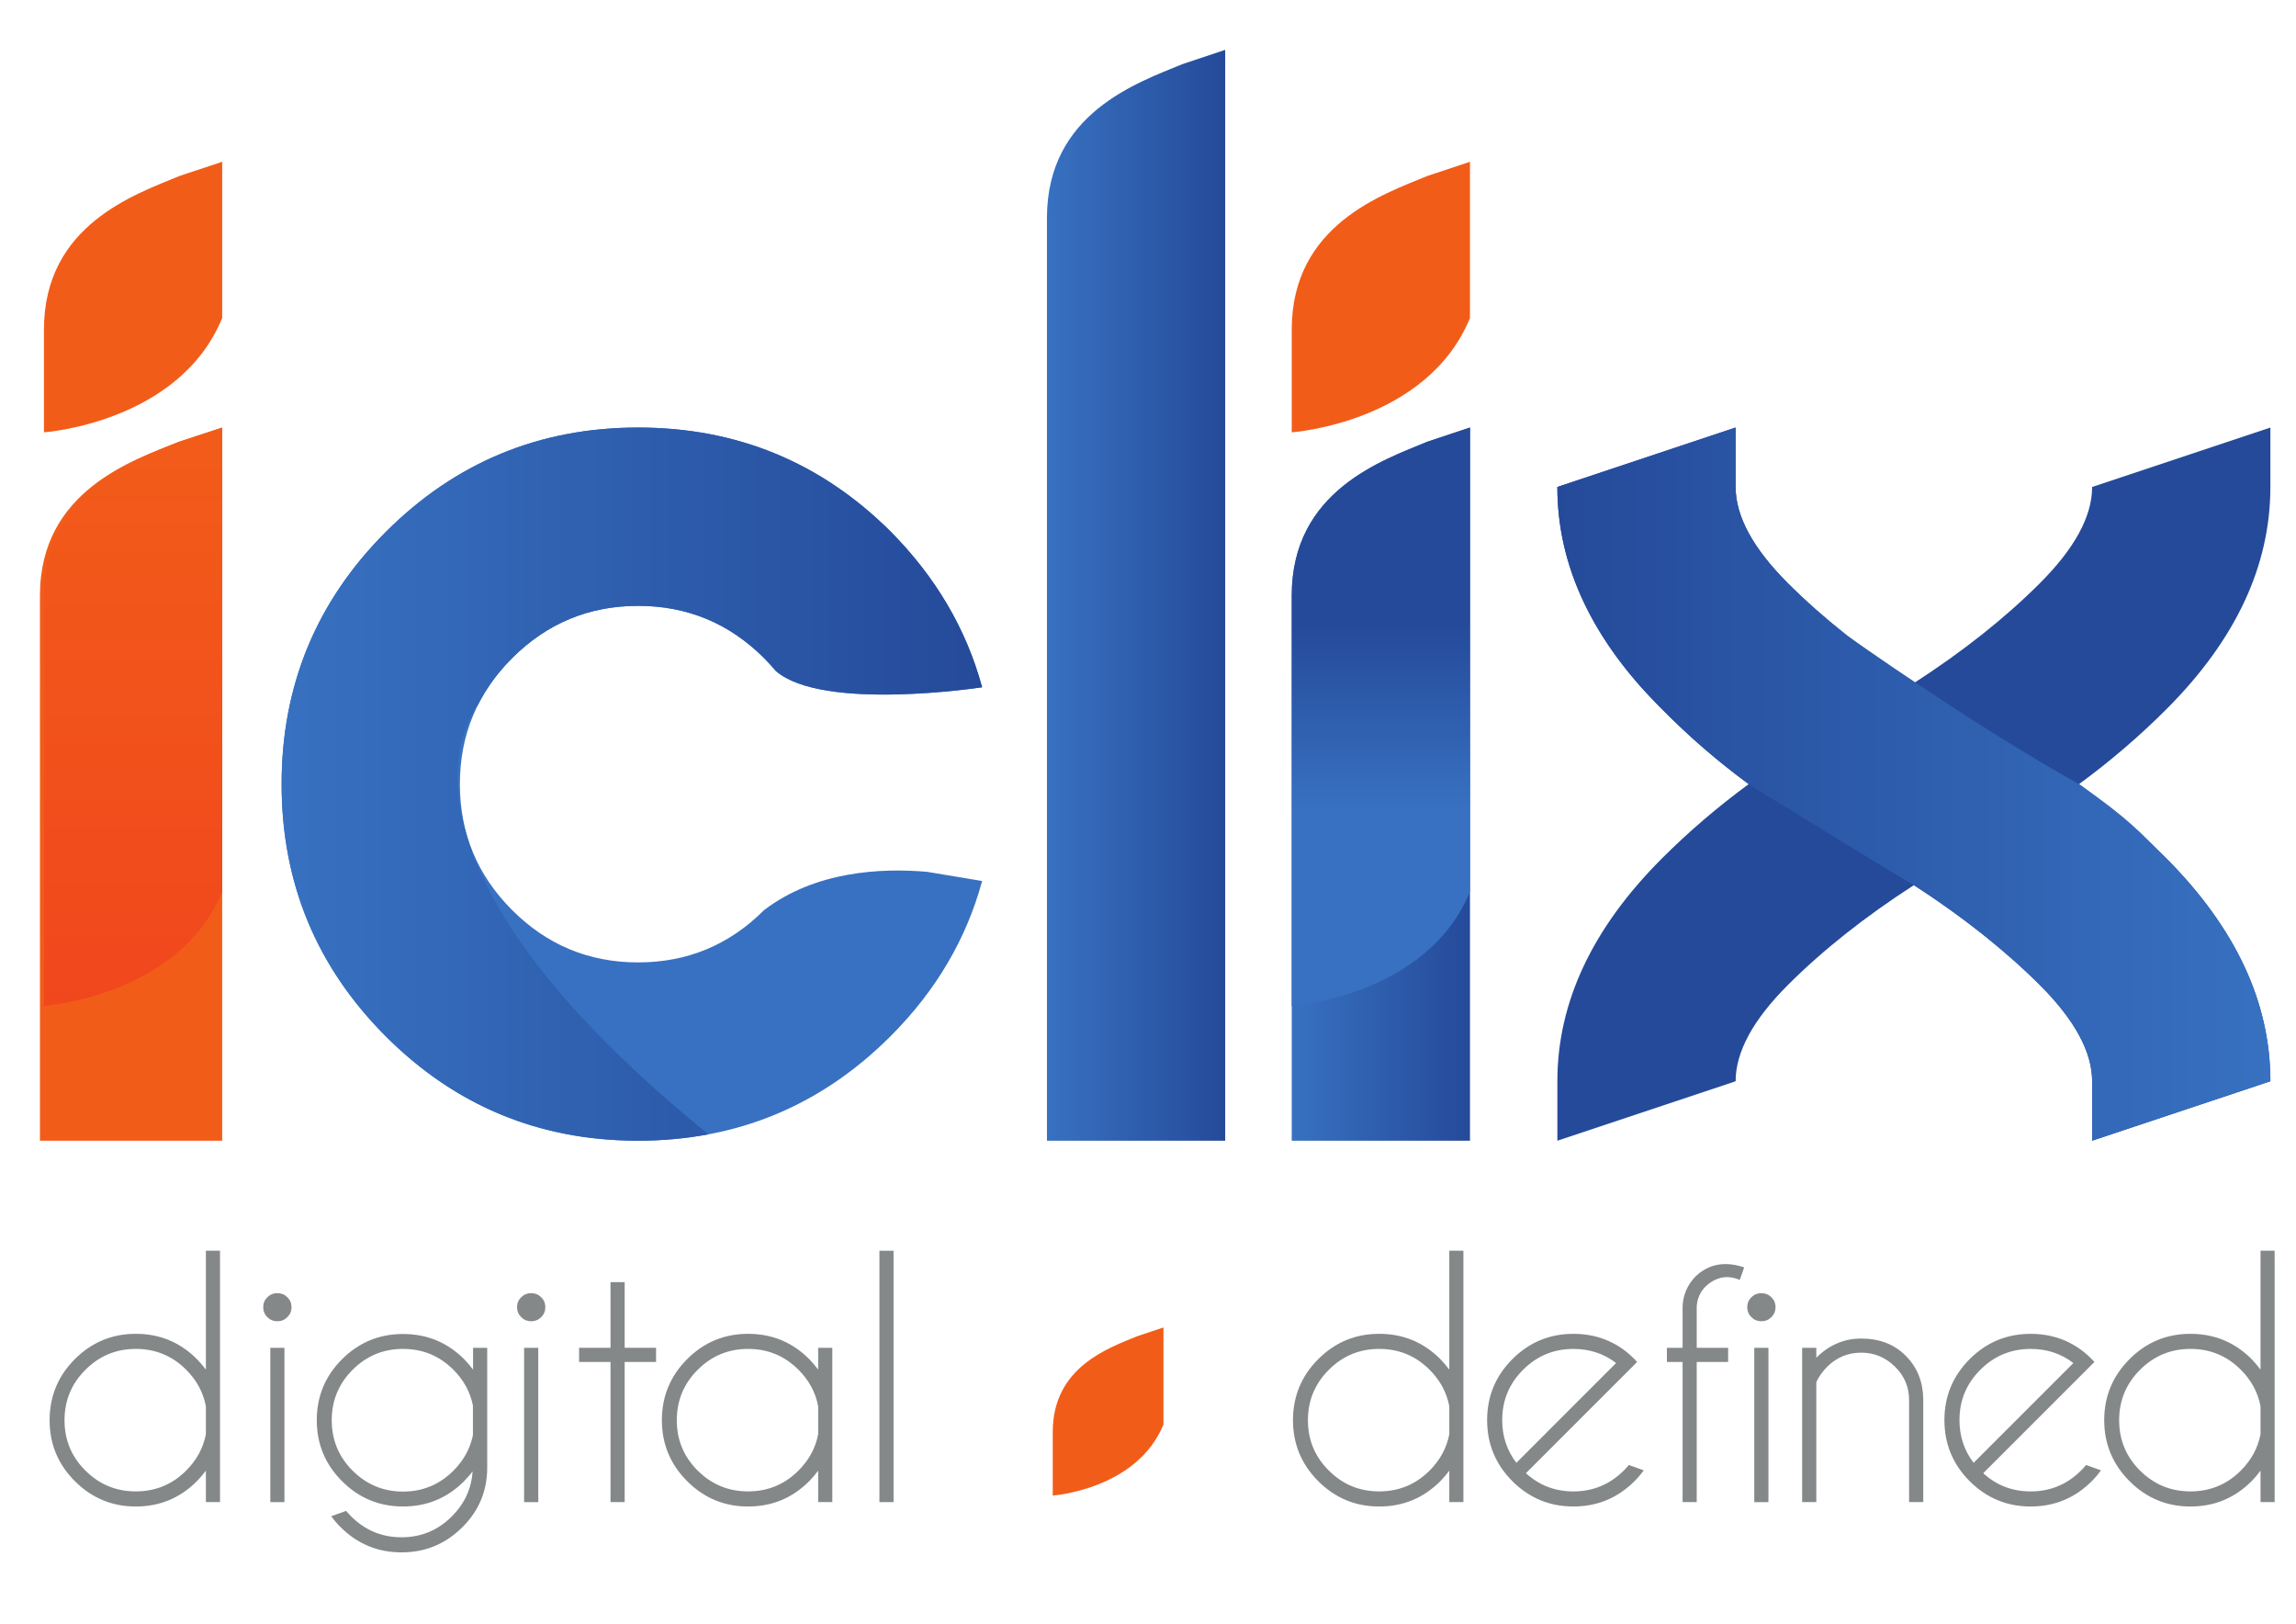 <?xml version="1.0" encoding="UTF-8" standalone="no"?>
<!-- Created with Inkscape (http://www.inkscape.org/) -->

<svg
   width="297mm"
   height="210mm"
   viewBox="0 0 297 210"
   version="1.1"
   id="svg1"
   xmlns="http://www.w3.org/2000/svg"
   xmlns:svg="http://www.w3.org/2000/svg">
  <defs
     id="defs1">
    <linearGradient
       x1="0"
       y1="0"
       x2="1"
       y2="0"
       gradientUnits="userSpaceOnUse"
       gradientTransform="matrix(23.061,0,0,-92.238,167.09,147.533)"
       spreadMethod="pad"
       id="linearGradient92">
      <stop
         style="stop-opacity:1;stop-color:#3871c1"
         offset="0"
         id="stop91" />
      <stop
         style="stop-opacity:1;stop-color:#254a9a"
         offset="1"
         id="stop92" />
    </linearGradient>
    <linearGradient
       x1="0"
       y1="0"
       x2="1"
       y2="0"
       gradientUnits="userSpaceOnUse"
       gradientTransform="matrix(23.059,0,0,-141.087,135.428,147.534)"
       spreadMethod="pad"
       id="linearGradient94">
      <stop
         style="stop-opacity:1;stop-color:#3871c1"
         offset="0"
         id="stop93" />
      <stop
         style="stop-opacity:1;stop-color:#254a9a"
         offset="1"
         id="stop94" />
    </linearGradient>
    <linearGradient
       x1="0"
       y1="0"
       x2="1"
       y2="0"
       gradientUnits="userSpaceOnUse"
       gradientTransform="matrix(90.62,0,0,-92.238,36.427,147.533)"
       spreadMethod="pad"
       id="linearGradient97">
      <stop
         style="stop-opacity:1;stop-color:#3871c1"
         offset="0"
         id="stop96" />
      <stop
         style="stop-opacity:1;stop-color:#254a9a"
         offset="1"
         id="stop97" />
    </linearGradient>
    <linearGradient
       x1="0"
       y1="0"
       x2="1"
       y2="0"
       gradientUnits="userSpaceOnUse"
       gradientTransform="matrix(-92.238,0,0,92.238,293.69,55.295)"
       spreadMethod="pad"
       id="linearGradient99">
      <stop
         style="stop-opacity:1;stop-color:#3871c1"
         offset="0"
         id="stop98" />
      <stop
         style="stop-opacity:1;stop-color:#254a9a"
         offset="1"
         id="stop99" />
    </linearGradient>
    <linearGradient
       x1="0.34"
       y1="0"
       x2="0.66"
       y2="0"
       gradientUnits="userSpaceOnUse"
       gradientTransform="matrix(0,-74.803,-23.058,0,190.151,130.097)"
       spreadMethod="pad"
       id="linearGradient102">
      <stop
         style="stop-opacity:1;stop-color:#3871c1"
         offset="0"
         id="stop101" />
      <stop
         style="stop-opacity:1;stop-color:#254a9a"
         offset="1"
         id="stop102" />
    </linearGradient>
    <linearGradient
       x1="0"
       y1="0"
       x2="1"
       y2="0"
       gradientUnits="userSpaceOnUse"
       gradientTransform="matrix(0,-74.803,-23.059,0,28.743,130.097)"
       spreadMethod="pad"
       id="linearGradient104">
      <stop
         style="stop-opacity:1;stop-color:#f1471d"
         offset="0"
         id="stop103" />
      <stop
         style="stop-opacity:1;stop-color:#f25c19"
         offset="1"
         id="stop104" />
    </linearGradient>
  </defs>
  <g
     id="layer1">
    <path
       id="path76"
       d="m 26.633,185.493 v -3.617 c -0.34,-1.791 -1.187,-3.361 -2.54,-4.713 -1.801,-1.805 -3.977,-2.704 -6.522,-2.704 -2.549,0 -4.722,0.9 -6.521,2.704 -1.805,1.799 -2.705,3.972 -2.705,6.521 0,2.55 0.9,4.718 2.705,6.512 1.799,1.796 3.973,2.692 6.521,2.692 2.545,0 4.721,-0.9 6.522,-2.7 1.352,-1.356 2.199,-2.921 2.54,-4.695 z m 1.827,8.778 h -1.827 v -4.066 c -0.354,0.475 -0.74,0.928 -1.161,1.361 -2.177,2.182 -4.814,3.276 -7.901,3.276 -3.077,0 -5.701,-1.094 -7.887,-3.276 -2.18,-2.177 -3.266,-4.809 -3.266,-7.882 0,-3.09 1.086,-5.723 3.266,-7.905 2.187,-2.182 4.811,-3.271 7.887,-3.271 3.086,0 5.724,1.09 7.901,3.271 0.421,0.435 0.807,0.887 1.161,1.361 v -15.38 h 1.827 z"
       style="fill:#848889;fill-opacity:1;fill-rule:nonzero;stroke:none;stroke-width:0.957" />
    <path
       id="path77"
       d="m 36.794,194.274 h -1.826 v -19.954 h 1.826 z m 0.373,-26.498 c 0.359,0.349 0.54,0.775 0.54,1.28 0,0.514 -0.181,0.945 -0.54,1.3 -0.355,0.354 -0.789,0.528 -1.291,0.528 -0.5,0 -0.931,-0.173 -1.289,-0.528 -0.359,-0.354 -0.537,-0.785 -0.537,-1.3 0,-0.505 0.177,-0.931 0.537,-1.28 0.358,-0.356 0.789,-0.528 1.289,-0.528 0.502,0 0.936,0.172 1.291,0.528"
       style="fill:#848889;fill-opacity:1;fill-rule:nonzero;stroke:none;stroke-width:0.957" />
    <path
       id="path78"
       d="m 61.175,181.775 c -0.354,-1.747 -1.193,-3.285 -2.518,-4.615 -1.803,-1.799 -3.976,-2.701 -6.526,-2.701 -2.544,0 -4.717,0.901 -6.521,2.701 -1.799,1.805 -2.699,3.976 -2.699,6.526 0,2.545 0.9,4.722 2.699,6.521 1.805,1.799 3.978,2.705 6.521,2.705 2.55,0 4.723,-0.905 6.526,-2.705 1.313,-1.312 2.15,-2.838 2.518,-4.571 z m -0.044,8.534 c -0.337,0.435 -0.701,0.852 -1.095,1.259 -2.181,2.181 -4.816,3.272 -7.906,3.272 -3.071,0 -5.701,-1.091 -7.882,-3.272 -2.182,-2.182 -3.271,-4.81 -3.271,-7.882 0,-3.09 1.089,-5.719 3.271,-7.896 2.182,-2.173 4.811,-3.259 7.882,-3.259 3.09,0 5.724,1.082 7.906,3.25 0.421,0.433 0.807,0.886 1.156,1.361 v -2.824 h 1.831 v 15.503 c 0,2.997 -1.063,5.556 -3.192,7.678 -2.18,2.182 -4.805,3.276 -7.882,3.276 -3.09,0 -5.724,-1.094 -7.905,-3.276 -0.447,-0.442 -0.847,-0.912 -1.198,-1.4 l 1.929,-0.687 c 0.203,0.239 0.421,0.479 0.651,0.709 1.801,1.8 3.978,2.701 6.523,2.701 2.531,0 4.699,-0.901 6.5,-2.701 1.64,-1.64 2.535,-3.578 2.682,-5.812"
       style="fill:#848889;fill-opacity:1;fill-rule:nonzero;stroke:none;stroke-width:0.957" />
    <path
       id="path79"
       d="M 69.628,194.274 H 67.797 v -19.954 h 1.831 z m 0.377,-26.498 c 0.359,0.349 0.536,0.775 0.536,1.28 0,0.514 -0.177,0.945 -0.536,1.3 -0.363,0.354 -0.793,0.528 -1.291,0.528 -0.5,0 -0.935,-0.173 -1.294,-0.528 -0.358,-0.354 -0.535,-0.785 -0.535,-1.3 0,-0.505 0.177,-0.931 0.535,-1.28 0.359,-0.356 0.794,-0.528 1.294,-0.528 0.498,0 0.928,0.172 1.291,0.528"
       style="fill:#848889;fill-opacity:1;fill-rule:nonzero;stroke:none;stroke-width:0.957" />
    <path
       id="path80"
       d="m 78.974,174.317 v -8.491 h 1.831 v 8.491 h 4.06 v 1.83 h -4.06 v 18.125 h -1.831 v -18.125 h -4.065 v -1.83 z"
       style="fill:#848889;fill-opacity:1;fill-rule:nonzero;stroke:none;stroke-width:0.957" />
    <path
       id="path81"
       d="m 105.834,185.493 v -3.617 c -0.337,-1.791 -1.184,-3.361 -2.54,-4.713 -1.801,-1.805 -3.972,-2.704 -6.522,-2.704 -2.549,0 -4.721,0.9 -6.525,2.704 -1.801,1.799 -2.7,3.972 -2.7,6.521 0,2.55 0.9,4.718 2.7,6.512 1.804,1.796 3.976,2.692 6.525,2.692 2.55,0 4.721,-0.9 6.522,-2.7 1.356,-1.356 2.203,-2.921 2.54,-4.695 z m 1.831,8.778 h -1.831 v -4.066 c -0.351,0.475 -0.74,0.928 -1.157,1.361 -2.18,2.182 -4.818,3.276 -7.905,3.276 -3.077,0 -5.705,-1.094 -7.882,-3.276 -2.181,-2.177 -3.271,-4.809 -3.271,-7.882 0,-3.09 1.09,-5.723 3.271,-7.905 2.177,-2.182 4.806,-3.271 7.882,-3.271 3.087,0 5.724,1.09 7.905,3.271 0.417,0.435 0.807,0.887 1.157,1.361 v -2.824 h 1.831 z"
       style="fill:#848889;fill-opacity:1;fill-rule:nonzero;stroke:none;stroke-width:0.957" />
    <path
       id="path82"
       d="m 115.585,194.274 h -1.826 v -32.51 h 1.826 z"
       style="fill:#848889;fill-opacity:1;fill-rule:nonzero;stroke:none;stroke-width:0.957" />
    <path
       id="path83"
       d="m 187.474,185.493 v -3.617 c -0.337,-1.791 -1.189,-3.361 -2.541,-4.713 -1.803,-1.805 -3.976,-2.704 -6.521,-2.704 -2.549,0 -4.721,0.9 -6.521,2.704 -1.805,1.799 -2.704,3.972 -2.704,6.521 0,2.55 0.9,4.718 2.704,6.512 1.8,1.796 3.972,2.692 6.521,2.692 2.545,0 4.718,-0.9 6.521,-2.7 1.352,-1.356 2.204,-2.921 2.541,-4.695 z m 1.826,8.778 h -1.826 v -4.066 c -0.355,0.475 -0.737,0.928 -1.158,1.361 -2.181,2.182 -4.819,3.276 -7.905,3.276 -3.076,0 -5.705,-1.094 -7.887,-3.276 -2.177,-2.177 -3.271,-4.809 -3.271,-7.882 0,-3.09 1.094,-5.723 3.271,-7.905 2.182,-2.182 4.811,-3.271 7.887,-3.271 3.085,0 5.723,1.09 7.905,3.271 0.421,0.435 0.803,0.887 1.158,1.361 v -15.38 h 1.826 z"
       style="fill:#848889;fill-opacity:1;fill-rule:nonzero;stroke:none;stroke-width:0.957" />
    <path
       id="path84"
       d="m 209.051,176.288 c -1.582,-1.219 -3.426,-1.826 -5.529,-1.826 -2.531,0 -4.699,0.895 -6.498,2.691 -1.805,1.796 -2.705,3.964 -2.705,6.514 0,2.096 0.612,3.941 1.831,5.523 z m -11.664,14.245 c 1.72,1.573 3.769,2.359 6.135,2.359 2.55,0 4.722,-0.905 6.526,-2.705 0.231,-0.231 0.444,-0.466 0.647,-0.71 l 1.933,0.687 c -0.354,0.488 -0.753,0.957 -1.202,1.406 -2.18,2.18 -4.814,3.271 -7.905,3.271 -3.071,0 -5.7,-1.091 -7.882,-3.271 -2.182,-2.182 -3.272,-4.82 -3.272,-7.905 0,-3.078 1.091,-5.702 3.272,-7.887 2.182,-2.178 4.811,-3.267 7.882,-3.267 2.643,0 4.953,0.793 6.93,2.377 0.328,0.27 0.652,0.567 0.975,0.891 0.121,0.123 0.24,0.244 0.347,0.367 l -1.384,1.384 z"
       style="fill:#848889;fill-opacity:1;fill-rule:nonzero;stroke:none;stroke-width:0.957" />
    <path
       id="path85"
       d="m 219.48,176.147 v 18.125 H 217.653 v -18.125 h -2.031 v -1.831 h 2.031 v -5.404 c 0.08,-1.503 0.656,-2.797 1.724,-3.879 1.113,-1.033 2.39,-1.547 3.839,-1.547 0.763,0 1.561,0.146 2.403,0.43 l -0.572,1.622 c -0.567,-0.244 -1.117,-0.363 -1.644,-0.363 -0.963,0 -1.871,0.386 -2.722,1.157 -0.759,0.744 -1.157,1.644 -1.201,2.699 v 5.285 h 4.064 v 1.831 z"
       style="fill:#848889;fill-opacity:1;fill-rule:nonzero;stroke:none;stroke-width:0.957" />
    <path
       id="path86"
       d="m 228.757,194.274 h -1.831 v -19.954 h 1.831 z m 0.377,-26.498 c 0.358,0.349 0.54,0.775 0.54,1.28 0,0.514 -0.182,0.945 -0.54,1.3 -0.359,0.354 -0.789,0.528 -1.291,0.528 -0.502,0 -0.931,-0.173 -1.291,-0.528 -0.358,-0.354 -0.535,-0.785 -0.535,-1.3 0,-0.505 0.177,-0.931 0.535,-1.28 0.359,-0.356 0.789,-0.528 1.291,-0.528 0.501,0 0.931,0.172 1.291,0.528"
       style="fill:#848889;fill-opacity:1;fill-rule:nonzero;stroke:none;stroke-width:0.957" />
    <path
       id="path87"
       d="m 234.948,178.768 v 15.504 h -1.831 v -19.956 h 1.831 v 1.282 c 1.666,-1.654 3.604,-2.478 5.812,-2.478 2.354,0 4.273,0.74 5.749,2.217 1.477,1.472 2.235,3.338 2.275,5.586 v 13.349 h -1.831 v -13.186 c 0,-1.694 -0.607,-3.139 -1.836,-4.341 -1.228,-1.196 -2.677,-1.8 -4.357,-1.8 -1.681,0 -3.131,0.589 -4.349,1.769 -0.665,0.665 -1.152,1.347 -1.463,2.052"
       style="fill:#848889;fill-opacity:1;fill-rule:nonzero;stroke:none;stroke-width:0.957" />
    <path
       id="path88"
       d="m 268.201,176.288 c -1.583,-1.219 -3.427,-1.826 -5.528,-1.826 -2.532,0 -4.7,0.895 -6.5,2.691 -1.805,1.796 -2.705,3.964 -2.705,6.514 0,2.096 0.612,3.941 1.831,5.523 z m -11.66,14.245 c 1.715,1.573 3.764,2.359 6.132,2.359 2.549,0 4.721,-0.905 6.525,-2.705 0.231,-0.231 0.449,-0.466 0.647,-0.71 l 1.934,0.687 c -0.356,0.488 -0.754,0.957 -1.201,1.406 -2.178,2.18 -4.816,3.271 -7.905,3.271 -3.073,0 -5.702,-1.091 -7.883,-3.271 -2.182,-2.182 -3.271,-4.82 -3.271,-7.905 0,-3.078 1.09,-5.702 3.271,-7.887 2.182,-2.178 4.811,-3.267 7.883,-3.267 2.647,0 4.952,0.793 6.928,2.377 0.329,0.27 0.652,0.567 0.976,0.891 0.123,0.123 0.239,0.244 0.346,0.367 l -1.379,1.384 z"
       style="fill:#848889;fill-opacity:1;fill-rule:nonzero;stroke:none;stroke-width:0.957" />
    <path
       id="path89"
       d="m 292.412,185.493 v -3.617 c -0.338,-1.791 -1.189,-3.361 -2.541,-4.713 -1.8,-1.805 -3.973,-2.704 -6.521,-2.704 -2.55,0 -4.721,0.9 -6.526,2.704 -1.8,1.799 -2.701,3.972 -2.701,6.521 0,2.55 0.901,4.718 2.701,6.512 1.805,1.796 3.976,2.692 6.526,2.692 2.549,0 4.722,-0.9 6.521,-2.7 1.352,-1.356 2.203,-2.921 2.541,-4.695 z m 1.826,8.778 h -1.826 v -4.066 c -0.35,0.475 -0.741,0.928 -1.157,1.361 -2.182,2.182 -4.814,3.276 -7.905,3.276 -3.076,0 -5.705,-1.094 -7.883,-3.276 -2.18,-2.177 -3.276,-4.809 -3.276,-7.882 0,-3.09 1.096,-5.723 3.276,-7.905 2.178,-2.182 4.807,-3.271 7.883,-3.271 3.09,0 5.723,1.09 7.905,3.271 0.416,0.435 0.807,0.887 1.157,1.361 v -15.38 h 1.826 z"
       style="fill:#848889;fill-opacity:1;fill-rule:nonzero;stroke:none;stroke-width:0.957" />
    <path
       id="path90"
       d="m 150.5,184.244 v -12.556 l -3.436,1.144 c -3.56,1.482 -10.884,3.925 -10.884,12.353 v 8.237 c 0,0 10.844,-0.749 14.32,-9.177"
       style="fill:#f25c19;fill-opacity:1;fill-rule:nonzero;stroke:none;stroke-width:0.957" />
    <path
       id="path91"
       d="m 201.454,62.982 23.058,-7.687 v 7.687 c 0,3.795 2.252,7.945 6.765,12.454 4.509,4.508 9.941,8.813 16.293,12.914 6.353,-4.101 11.784,-8.406 16.292,-12.914 4.509,-4.509 6.766,-8.659 6.766,-12.454 l 23.058,-7.687 v 7.687 c 0,10.197 -4.486,19.782 -13.451,28.746 -3.485,3.485 -7.249,6.712 -11.296,9.683 4.048,2.974 7.812,6.18 11.296,9.611 8.964,9.018 13.451,18.625 13.451,28.821 l -23.058,7.688 v -7.688 c 0,-3.79 -2.257,-7.944 -6.766,-12.453 -4.508,-4.504 -9.94,-8.81 -16.292,-12.91 -6.353,4.101 -11.784,8.406 -16.293,12.91 -4.513,4.509 -6.765,8.662 -6.765,12.453 l -23.058,7.688 v -7.688 c 0,-10.197 4.509,-19.803 13.526,-28.821 3.432,-3.431 7.173,-6.637 11.221,-9.611 -4.048,-2.971 -7.789,-6.198 -11.221,-9.683 C 205.963,82.764 201.454,73.179 201.454,62.982"
       style="fill:#254a9a;fill-opacity:1;fill-rule:nonzero;stroke:none;stroke-width:0.957" />
    <path
       id="path92"
       d="m 167.093,77.023 v 70.509 h 23.058 V 55.295 l -5.533,1.845 c -5.728,2.385 -17.525,6.313 -17.525,19.884"
       style="fill:url(#linearGradient92);fill-rule:evenodd;stroke:none;stroke-width:0.957" />
    <path
       id="path94"
       d="m 152.959,8.292 c -5.732,2.377 -17.53,6.309 -17.53,19.879 v 0 119.362 h 23.058 V 6.447 Z"
       style="fill:url(#linearGradient94);fill-rule:evenodd;stroke:none;stroke-width:0.957" />
    <path
       id="path95"
       d="M 5.168,77.022 V 147.53 H 28.741 V 55.299 l -5.653,1.844 C 17.232,59.519 5.168,63.451 5.168,77.022"
       style="fill:#f25c19;fill-opacity:1;fill-rule:nonzero;stroke:none;stroke-width:0.957" />
    <path
       id="path96"
       d="m 98.839,117.707 c -4.509,4.513 -9.94,6.765 -16.293,6.765 -6.357,0 -11.788,-2.252 -16.297,-6.765 -4.508,-4.509 -6.761,-9.941 -6.761,-16.293 0,-6.353 2.253,-11.784 6.761,-16.297 4.509,-4.504 9.941,-6.761 16.297,-6.761 6.354,0 11.784,2.257 16.293,6.761 0.54,0.54 1.042,1.1 1.517,1.663 0.004,0.004 0.009,0.004 0.013,0.009 6.079,5.267 26.676,2.097 26.676,2.097 -2.048,-7.533 -5.994,-14.245 -11.833,-20.138 -9.022,-8.968 -19.906,-13.451 -32.666,-13.451 -12.758,0 -23.634,4.501 -32.629,13.487 -8.99,8.996 -13.486,19.87 -13.486,32.629 0,12.759 4.495,23.635 13.486,32.631 8.996,8.986 19.871,13.486 32.629,13.486 12.759,0 23.644,-4.509 32.666,-13.526 5.839,-5.844 9.785,-12.529 11.833,-20.061 l -7.129,-1.189 c -5.946,-0.514 -14.466,-0.093 -21.077,4.953"
       style="fill:#3871c1;fill-opacity:1;fill-rule:nonzero;stroke:none;stroke-width:0.957" />
    <path
       id="path97"
       d="m 49.917,68.782 c -8.992,8.995 -13.491,19.87 -13.491,32.634 0,12.759 4.499,23.63 13.491,32.626 v 0 c 7.705,7.705 16.794,12.107 27.266,13.216 v 0 c 1.746,0.182 3.533,0.275 5.36,0.275 v 0 c 3.143,0 6.17,-0.279 9.088,-0.829 v 0 C 45.945,109.591 61.87,91.082 61.87,91.082 v 0 c 0.261,-0.515 0.545,-1.029 0.851,-1.526 v 0 c 0.961,-1.569 2.136,-3.046 3.529,-4.437 v 0 c 4.509,-4.509 9.944,-6.761 16.294,-6.761 v 0 c 6.353,0 11.788,2.252 16.297,6.761 v 0 c 0.537,0.537 1.037,1.095 1.516,1.658 v 0 c 0.005,0.005 0.005,0.009 0.014,0.009 v 0 c 6.078,5.267 26.675,2.101 26.675,2.101 v 0 C 124.993,81.351 121.052,74.643 115.213,68.747 v 0 C 106.191,59.783 95.306,55.295 82.543,55.295 v 0 c -12.76,0 -23.63,4.505 -32.626,13.487 z"
       style="fill:url(#linearGradient97);fill-rule:evenodd;stroke:none;stroke-width:0.957" />
    <path
       id="path99"
       d="m 201.451,62.983 c 0,9.049 3.555,17.609 10.653,25.682 v 0 c 0.058,0.062 2.843,3.152 7.019,6.991 v 0 c 2.252,2.008 4.602,3.937 7.08,5.76 v 0 c -0.045,0.032 21.294,13.11 21.364,13.061 v 0 c 3.36,2.172 6.442,4.397 9.288,6.686 v 0 c 0.097,0.075 0.221,0.163 0.293,0.221 v 0 c 0.014,0.014 0.014,0.026 0.022,0.035 v 0 c 2.408,1.95 4.66,3.937 6.695,5.972 v 0 c 4.509,4.509 6.766,8.659 6.766,12.449 v 0 7.692 l 23.058,-7.692 c 0,-10.192 -4.488,-19.8 -13.452,-28.816 v 0 c -3.489,-3.432 -4.623,-4.926 -11.3,-9.608 v 0 c -13.806,-7.666 -30.011,-19.219 -30.011,-19.219 v 0 l 0.005,-0.005 c -2.789,-2.198 -5.347,-4.45 -7.656,-6.756 v 0 c -4.509,-4.509 -6.766,-8.659 -6.766,-12.453 v 0 -7.689 l -23.058,7.689 z"
       style="fill:url(#linearGradient99);fill-rule:evenodd;stroke:none;stroke-width:0.957" />
    <path
       id="path100"
       d="M 28.742,41.138 V 20.921 l -5.528,1.84 C 17.485,25.142 5.684,29.075 5.684,42.646 v 13.268 c 0,0 17.469,-1.205 23.058,-14.776"
       style="fill:#f25c19;fill-opacity:1;fill-rule:nonzero;stroke:none;stroke-width:0.957" />
    <path
       id="path101"
       d="M 190.148,41.138 V 20.921 l -5.528,1.84 c -5.732,2.381 -17.53,6.314 -17.53,19.885 v 13.268 c 0,0 17.469,-1.205 23.058,-14.776"
       style="fill:#f25c19;fill-opacity:1;fill-rule:nonzero;stroke:none;stroke-width:0.957" />
    <path
       id="path102"
       d="m 167.093,77.023 v 53.073 c 0,0 17.467,-1.205 23.058,-14.772 v 0 -60.03 l -5.533,1.845 c -5.728,2.385 -17.525,6.313 -17.525,19.884"
       style="fill:url(#linearGradient102);fill-rule:evenodd;stroke:none;stroke-width:0.957" />
    <path
       id="path104"
       d="M 28.743,115.324 V 55.295 l -5.533,1.845 C 17.482,59.525 5.685,63.452 5.685,77.023 v 0 53.073 c 0,0 17.468,-1.205 23.058,-14.772"
       style="fill:url(#linearGradient104);fill-rule:evenodd;stroke:none;stroke-width:0.957" />
  </g>
</svg>
